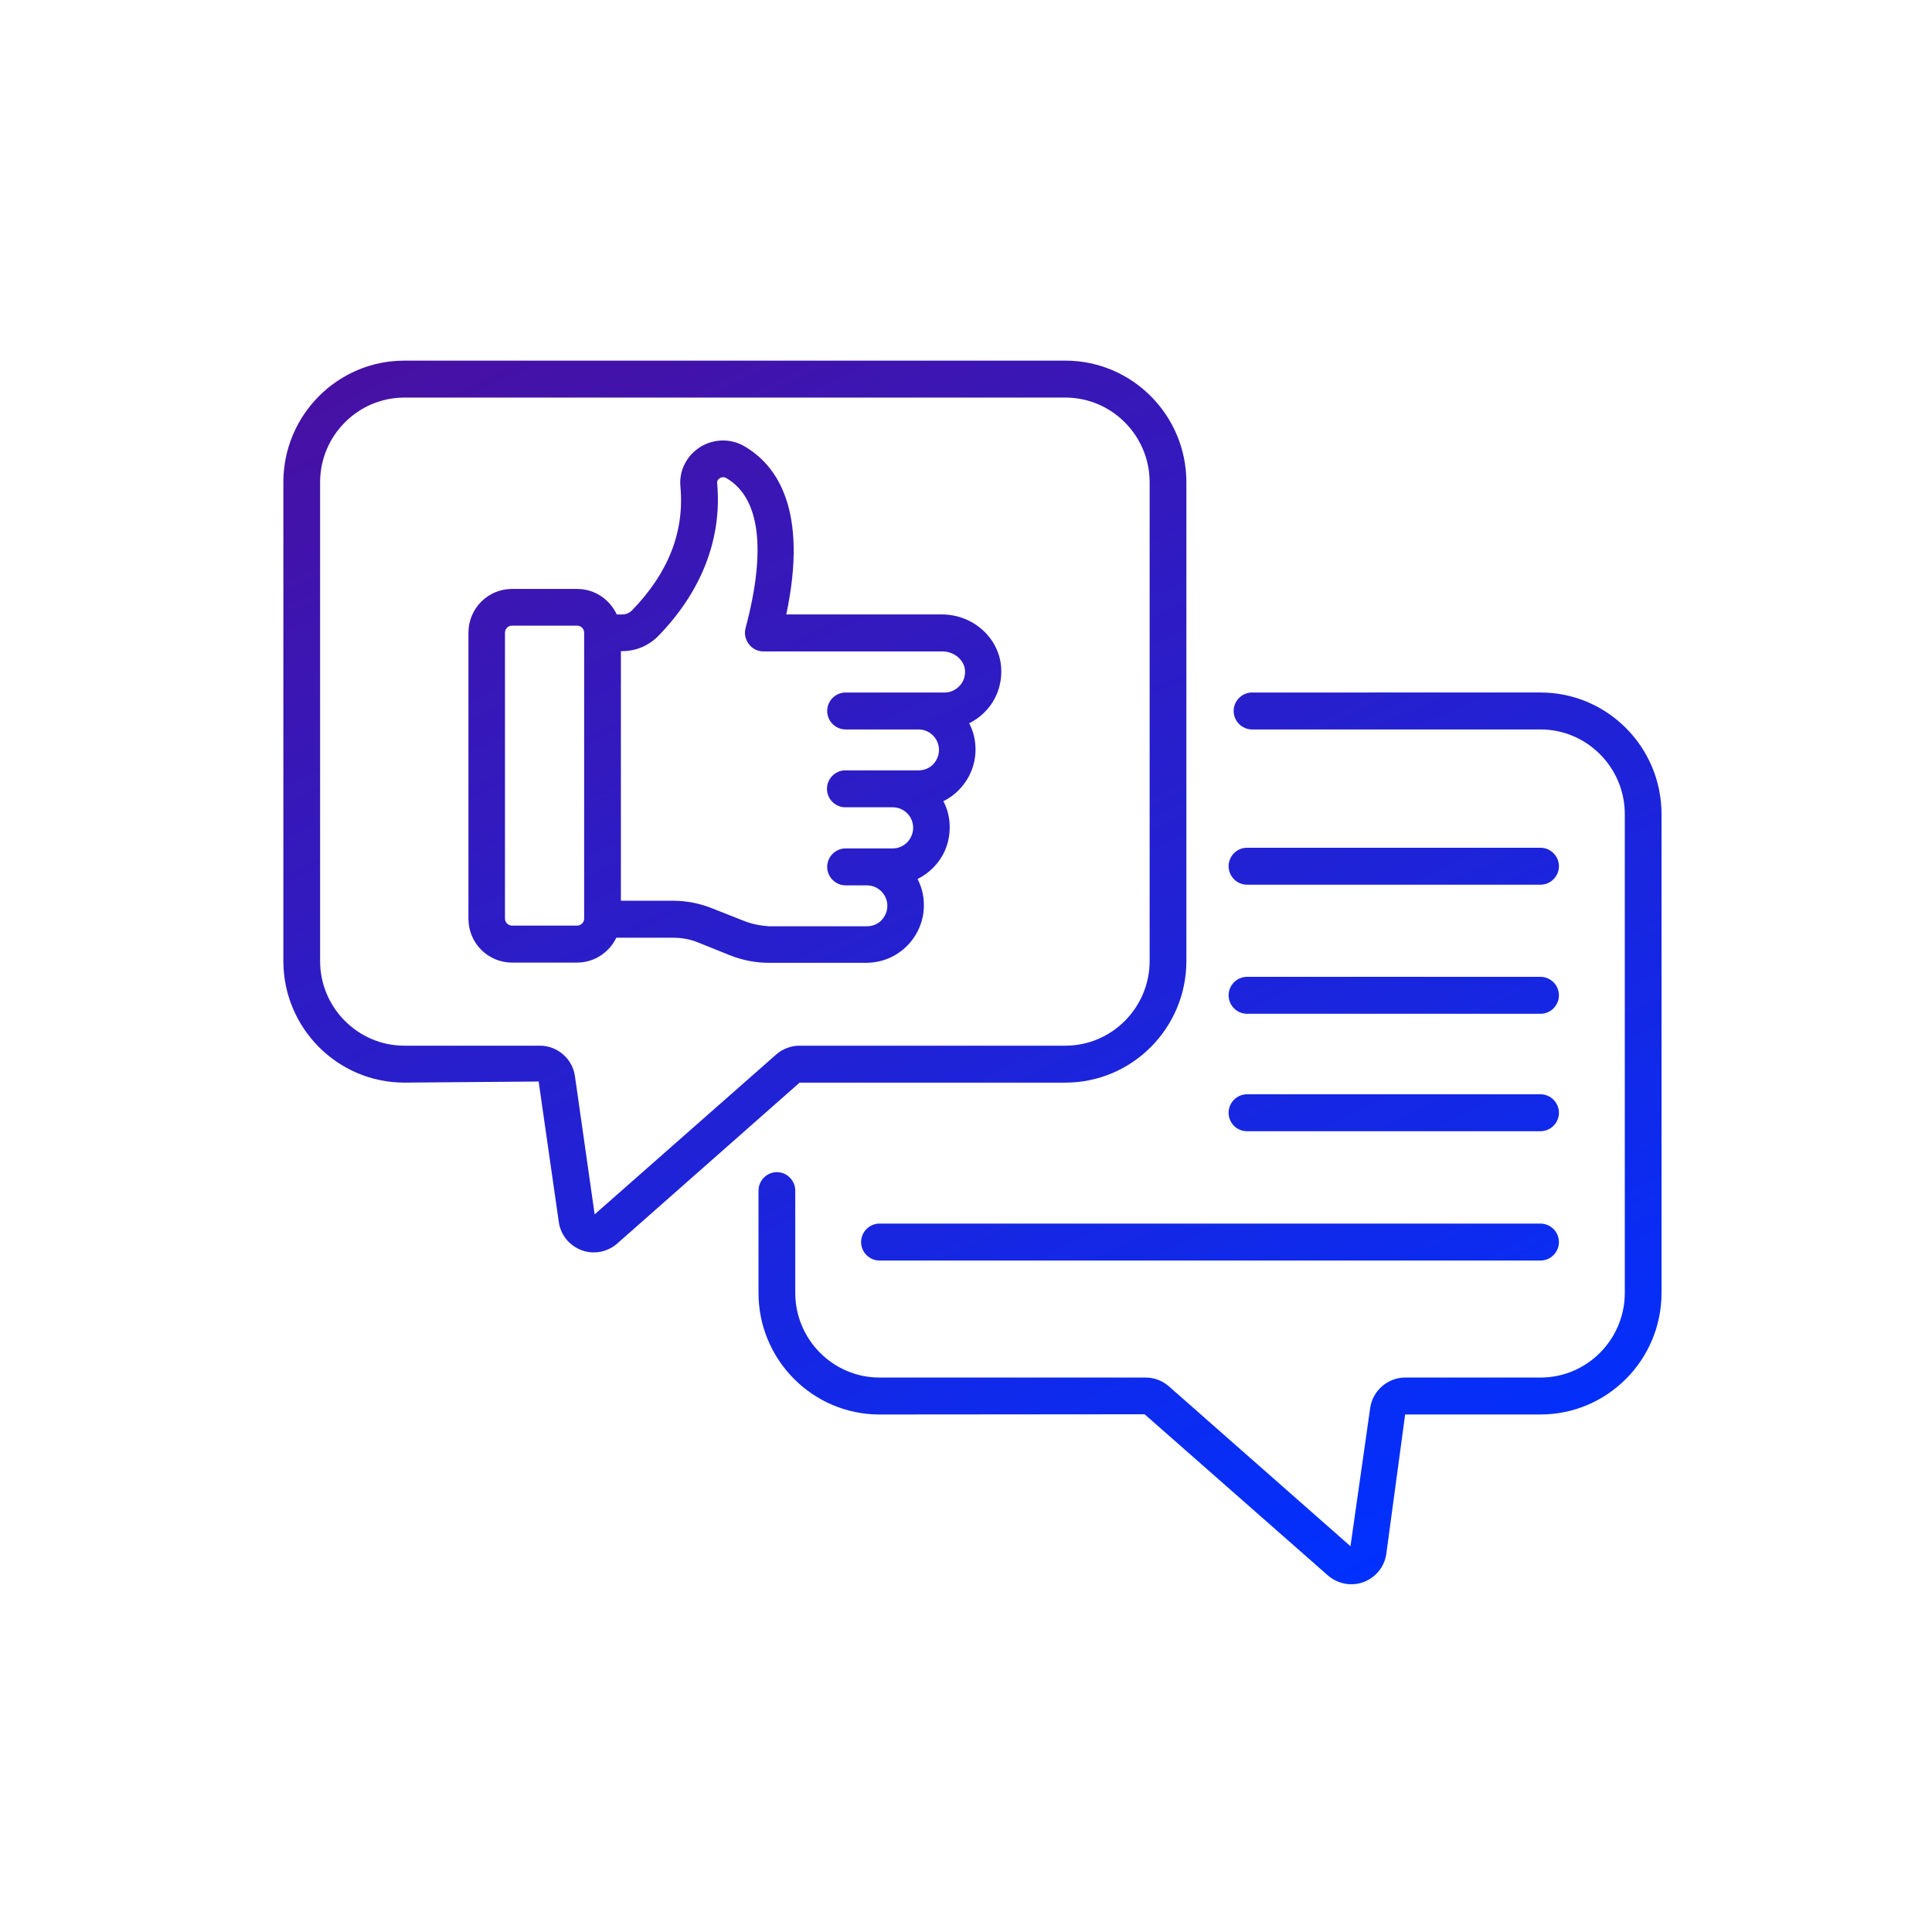 <svg height="150" viewBox="0 0 150 150" width="150" xmlns="http://www.w3.org/2000/svg" xmlns:xlink="http://www.w3.org/1999/xlink"><linearGradient id="a" x1="1.073%" x2="100%" y1="10.586%" y2="89.414%"><stop offset=".001" stop-color="#6a0077"/><stop offset="1" stop-color="#0031ff"/></linearGradient><g fill="none" fill-rule="evenodd"><path d="m0 0h150v150h-150z" fill="#fff"/><path d="m97.608 25.765c5.18 0 9.392 4.234 9.392 9.442v37.17c0 5.208-4.212 9.442-9.392 9.442h-10.513l-1.461 10.808c-.136 1.007-.815 1.844-1.766 2.203-.306.12-.628.171-.951.171-.662 0-1.308-.239-1.817-.683l-14.233-12.515-20.585.017c-5.18 0-9.392-4.234-9.392-9.442v-7.939c0-.785.645-1.434 1.427-1.434.781 0 1.427.649 1.427 1.434v7.939c0 3.62 2.938 6.574 6.539 6.574h20.653c.679 0 1.308.239 1.817.683l14.097 12.413 1.529-10.723c.187-1.349 1.359-2.373 2.717-2.373h10.513c3.601 0 6.539-2.954 6.539-6.574v-37.17c0-3.62-2.938-6.574-6.539-6.574h-22.402c-.781 0-1.427-.649-1.427-1.434s.645-1.434 1.427-1.434zm0 41.234c.781 0 1.427.649 1.427 1.434s-.645 1.434-1.427 1.434h-51.326c-.781 0-1.427-.649-1.427-1.434s.645-1.434 1.427-1.434zm-36.89-66.999c5.18 0 9.392 4.234 9.392 9.442v37.17c0 5.208-4.212 9.442-9.392 9.442h-20.636l-14.165 12.498c-.51.444-1.155.683-1.817.683-.323 0-.645-.051-.951-.171-.951-.359-1.63-1.195-1.766-2.203l-1.563-10.893-10.428.085c-5.18 0-9.392-4.234-9.392-9.442v-37.17c0-5.208 4.212-9.442 9.392-9.442zm0 2.868h-51.326c-3.601 0-6.539 2.954-6.539 6.574v37.17c0 3.62 2.938 6.574 6.539 6.574h10.53c1.359 0 2.531 1.024 2.717 2.373l1.529 10.723 14.097-12.413c.51-.444 1.155-.683 1.817-.683h20.636c3.601 0 6.539-2.954 6.539-6.574v-37.17c0-3.62-2.938-6.574-6.539-6.574zm36.89 54.091c.781 0 1.427.649 1.427 1.434s-.645 1.434-1.427 1.434h-22.793c-.781 0-1.427-.632-1.427-1.434 0-.785.645-1.434 1.427-1.434zm0-9.118c.781 0 1.427.649 1.427 1.434 0 .785-.645 1.434-1.427 1.434h-22.793c-.781 0-1.427-.649-1.427-1.434 0-.785.645-1.434 1.427-1.434zm-65.304-41.097c1.053-.683 2.395-.734 3.482-.102 2.497 1.451 4.993 4.883 3.261 13.062h12.076c2.395 0 4.416 1.776 4.603 4.064.102 1.332-.357 2.612-1.291 3.534-.357.359-.747.632-1.189.854.323.598.493 1.298.493 2.032 0 1.195-.476 2.322-1.308 3.159-.357.359-.747.649-1.189.854.323.598.493 1.298.493 2.032 0 1.212-.459 2.322-1.308 3.159-.357.359-.747.632-1.189.854.323.615.493 1.298.493 2.032 0 1.195-.476 2.322-1.308 3.159-.832.837-1.936 1.298-3.125 1.315h-7.626c-1.019 0-2.038-.205-2.989-.581l-2.463-.99c-.611-.256-1.274-.376-1.936-.376h-4.433c-.543 1.127-1.698 1.929-3.04 1.929h-5.061c-1.868 0-3.38-1.52-3.38-3.398v-22.213c0-1.878 1.512-3.398 3.38-3.398h5.061c1.376 0 2.531.82 3.074 1.981h.425c.289 0 .577-.12.781-.341 2.802-2.886 4.059-6.095 3.737-9.579-.119-1.212.459-2.373 1.478-3.039zm2.089 2.373c-.238-.137-.459-.034-.527.017-.136.085-.204.222-.187.376.391 4.286-1.189 8.383-4.552 11.849-.747.768-1.749 1.195-2.819 1.195h-.102v19.379h4.076c1.019 0 2.038.205 2.989.581l2.463.973c.628.256 1.274.376 1.953.427h7.626c.425 0 .815-.154 1.121-.461.289-.307.459-.7.459-1.127 0-.871-.713-1.588-1.58-1.588h-1.664c-.781 0-1.427-.649-1.427-1.434s.645-1.434 1.427-1.434h3.669c.425 0 .815-.171 1.121-.478.289-.307.459-.7.459-1.127 0-.871-.713-1.588-1.58-1.588h-3.686c-.781 0-1.427-.649-1.427-1.434s.645-1.434 1.427-1.434h5.69c.425 0 .815-.154 1.121-.461.289-.307.459-.7.459-1.127 0-.871-.713-1.588-1.58-1.588h-5.673c-.781 0-1.427-.649-1.427-1.434s.645-1.434 1.427-1.434h7.694c.425 0 .815-.171 1.121-.478l.106-.113c.265-.314.382-.725.352-1.15-.068-.802-.866-1.451-1.766-1.451h-13.893c-.442 0-.849-.205-1.121-.563-.272-.359-.374-.82-.255-1.246 1.63-6.13 1.104-10.142-1.495-11.645zm-11.583 11.457h-5.061c-.306 0-.543.256-.543.546v22.196c0 .307.255.546.543.546h5.061c.289 0 .527-.239.543-.512v-22.23c0-.307-.255-.546-.543-.546zm74.798 17.245c.781 0 1.427.649 1.427 1.434s-.645 1.434-1.427 1.434h-22.793c-.781 0-1.427-.649-1.427-1.434s.645-1.434 1.427-1.434z" fill="url(#a)" fill-rule="nonzero" transform="translate(22 28)"/></g></svg>